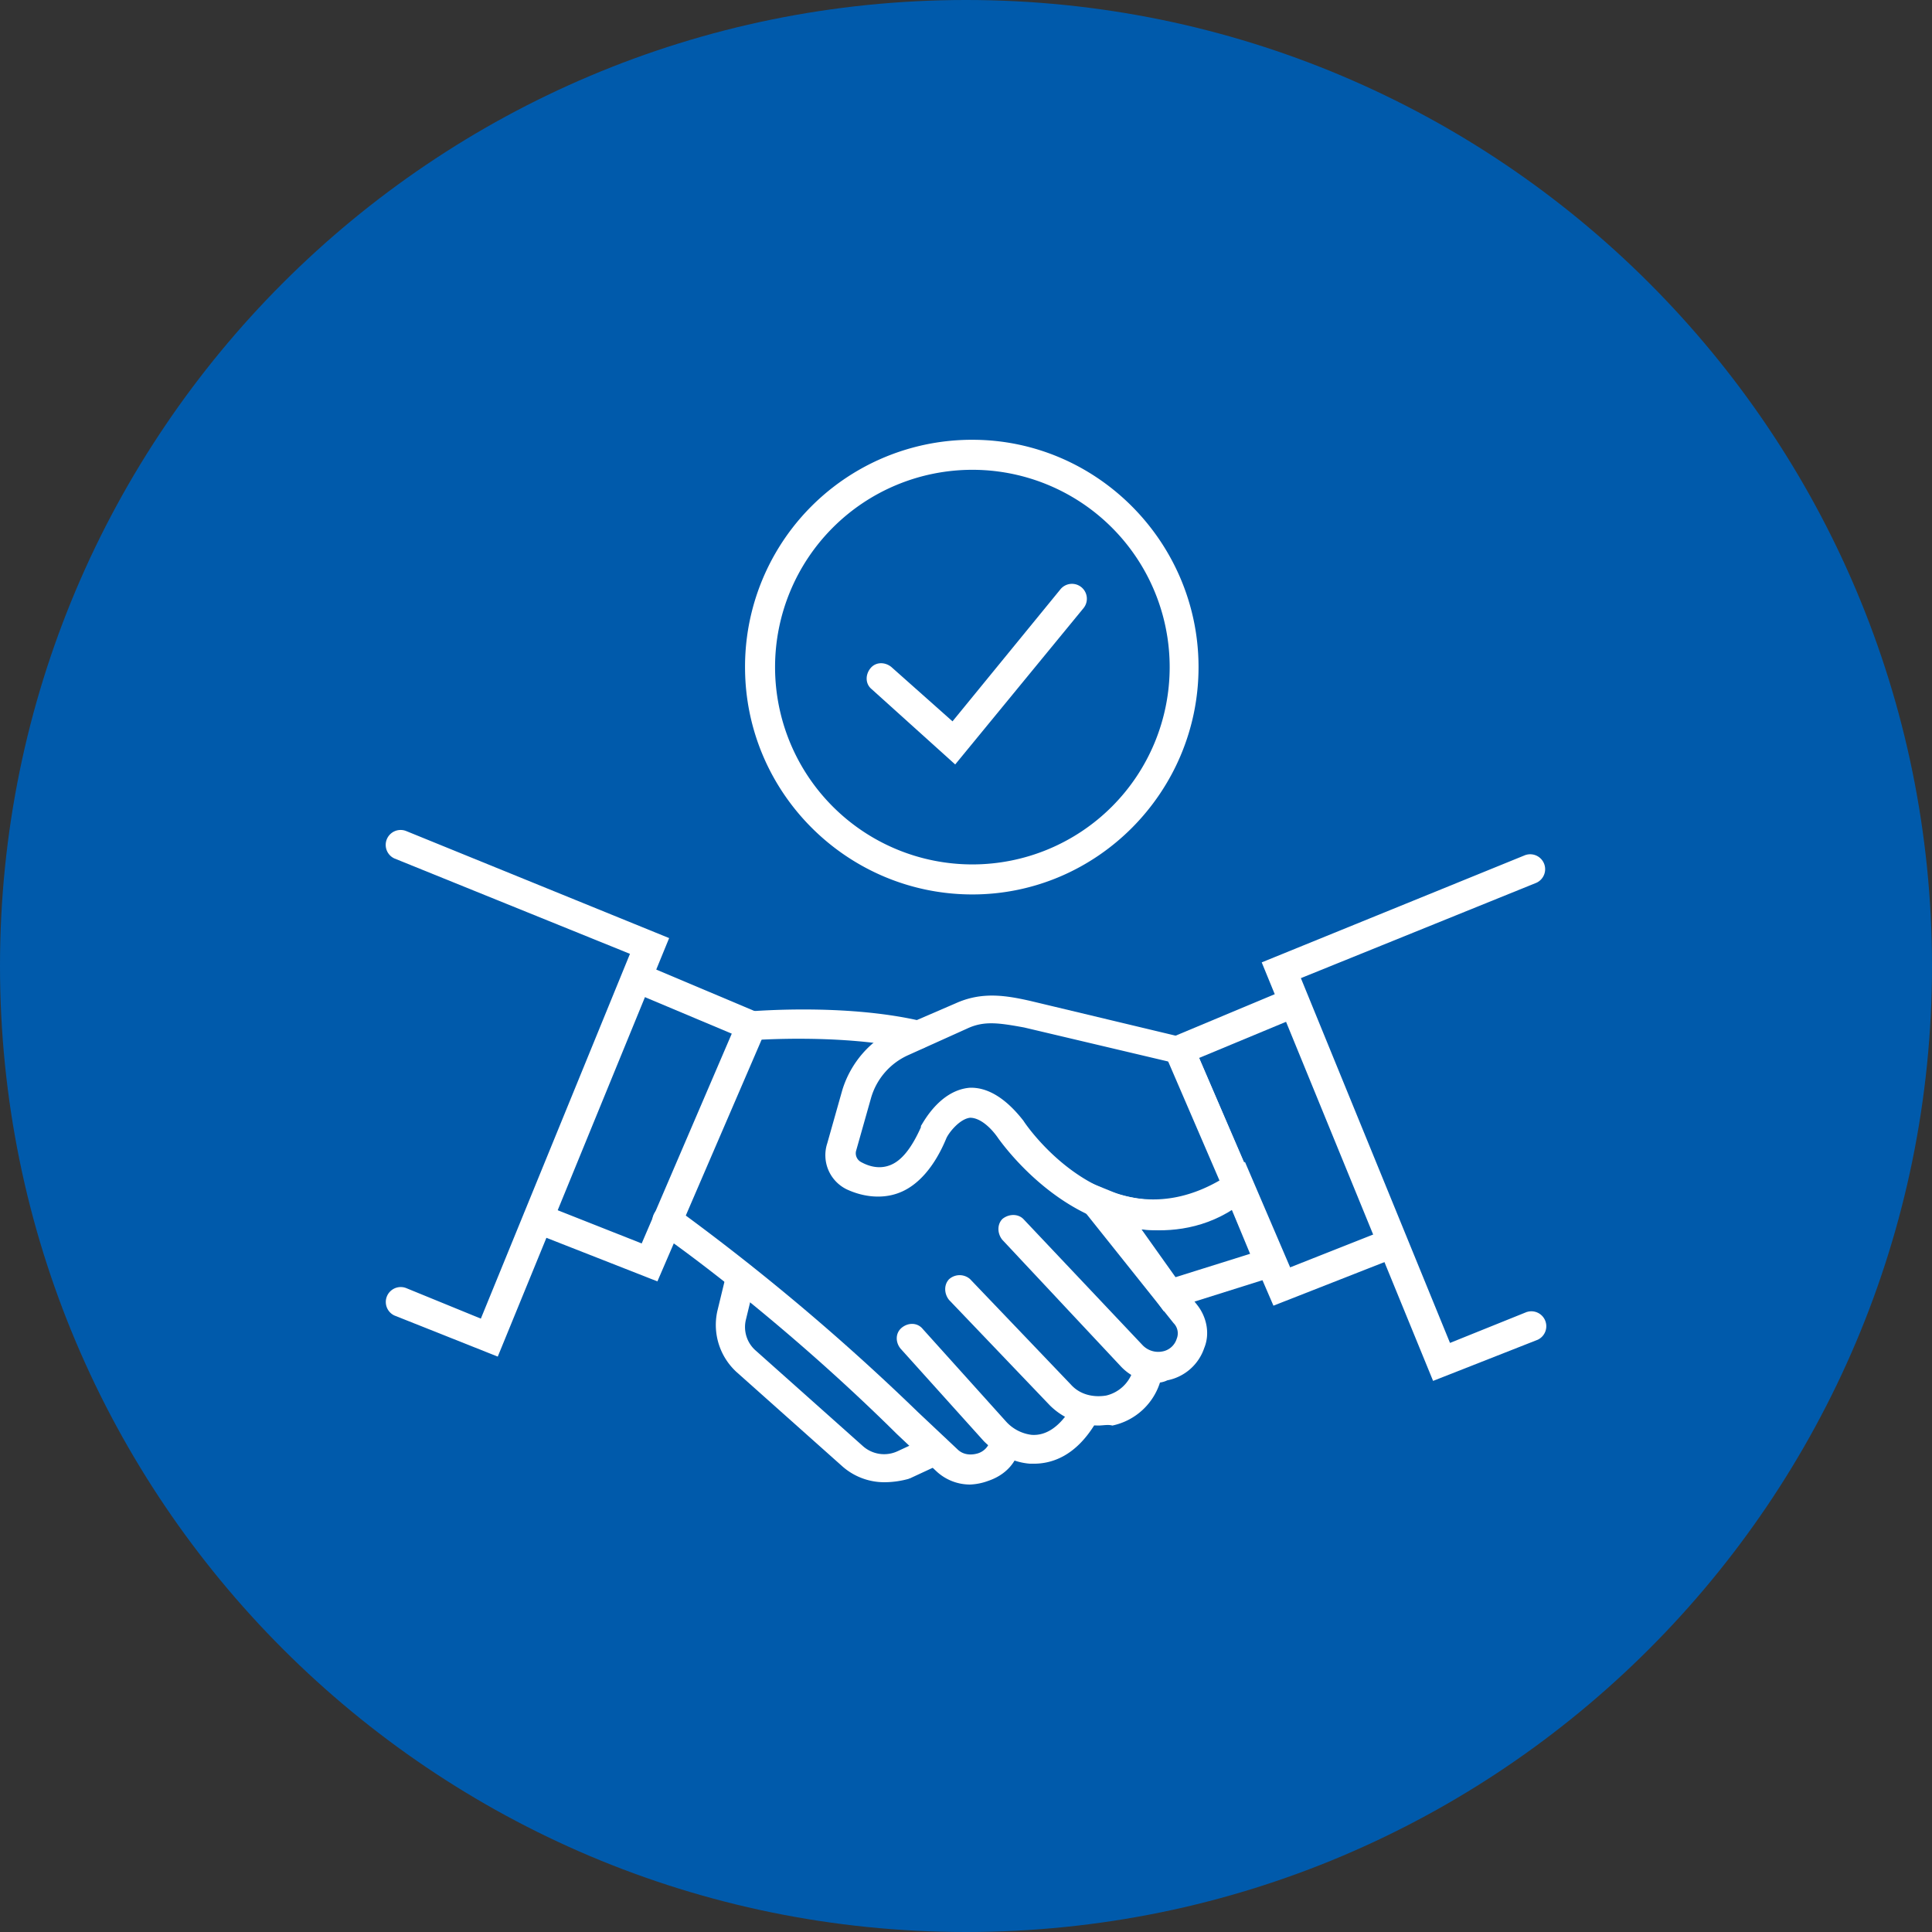 <svg xmlns="http://www.w3.org/2000/svg" width="1133" height="1133" viewBox="0 0 1133 1133">
  <rect x="0" y="0" width="1133" height="1133" fill="#333333" stroke="none"/>
  <g id="Fulfilment" transform="translate(-5508 15115)">
    <g id="Group_9021" data-name="Group 9021">
      <path id="Path_3501" data-name="Path 3501" d="M566.5,0C879.369,0,1133,253.631,1133,566.5S879.369,1133,566.5,1133,0,879.369,0,566.5,253.631,0,566.5,0Z" transform="translate(5508 -15115)" fill="#005aab"/>
      <g id="Not-shaking-hands" transform="translate(5664.945 -14884.095)">
        <path id="Path_3474" data-name="Path 3474" d="M376.475,292.63c-72.606,0-132.315-59.032-132.315-132.315A132.05,132.05,0,0,1,376.475,28c72.606,0,131.636,59.713,131.636,132.315S449.08,292.63,376.475,292.63Zm0-249.023A116.708,116.708,0,1,0,493.183,160.315,116.708,116.708,0,0,0,376.475,43.606Z" transform="translate(36.814 0)" fill="#fff" stroke="#fff" stroke-width="2"/>
        <path id="Path_3475" data-name="Path 3475" d="M353.837,201.186l-48.176-43.426c-3.393-2.712-3.393-7.464-.677-10.858s7.464-3.393,10.858-.677l36.639,32.569,63.784-78.032a7.738,7.738,0,1,1,12.216,9.5Z" transform="translate(49.274 14.769)" fill="#fff" stroke="#fff" stroke-width="2"/>
        <path id="Path_3476" data-name="Path 3476" d="M474.777,432.464c-53.6,0-89.569-52.249-90.245-52.926-4.07-6.106-10.858-12.893-17.641-12.893-6.785.677-13.571,9.5-14.928,12.893-6.785,16.286-16.286,27.142-27.141,31.215-8.822,3.393-19.675,2.712-29.857-2.036a21.275,21.275,0,0,1-10.858-25.786l8.822-31.215c4.752-15.605,16.286-29.175,31.215-35.285l34.6-14.928c14.928-6.785,28.5-4.752,43.426-1.358l93.639,22.392,38,88.211-5.428,3.393c-19,12.893-37.319,18.322-53.6,18.322ZM367.568,351.04c10.178,0,20.356,6.785,29.857,19,2.036,3.393,50.89,73.959,117.386,34.6l-29.857-70.567L398.779,313.72c-14.928-2.712-23.749-4.07-33.927.677L330.249,330a40.446,40.446,0,0,0-22.392,25.786L299.035,387a6.823,6.823,0,0,0,3.393,7.464c6.106,3.393,12.211,4.07,17.641,2.036,7.464-2.712,13.571-10.858,19-23.069v-.677c1.358-2.036,10.858-20.356,27.821-21.716h.682Z" transform="translate(45.042 56.941)" fill="#fff" stroke="#fff" stroke-width="2"/>
        <path id="Path_3477" data-name="Path 3477" d="M456.04,462.817,400.4,384.785l25.1,10.178c1.358.677,39.355,15.605,69.212-10.178L502.858,378l26.463,61.748Zm-15.605-48.179,21.716,30.534,45.462-14.252L496.077,403.1c-19.68,12.9-40.712,13.579-55.643,11.539Z" transform="translate(69.886 74.086)" fill="#fff" stroke="#fff" stroke-width="2"/>
        <path id="Path_3478" data-name="Path 3478" d="M134.41,523.393,74.7,499.644A7.755,7.755,0,0,1,80.8,485.4l44.79,18.318L213.8,287.94,74.7,231.617a7.755,7.755,0,0,1,6.106-14.247L234.157,279.8Z" transform="translate(0 39.973)" fill="#fff" stroke="#fff" stroke-width="2"/>
        <path id="Path_3479" data-name="Path 3479" d="M213.942,465.652l-72.606-28.5a7.755,7.755,0,0,1,6.106-14.247L205.8,445.976,259.4,321.125l-59.713-25.1c-4.07-1.358-5.428-6.106-4.07-10.178s6.106-5.428,10.178-4.07l73.961,31.211Z" transform="translate(14.106 53.609)" fill="#fff" stroke="#fff" stroke-width="2"/>
        <path id="Path_3480" data-name="Path 3480" d="M594.225,535.152,494.48,291.557l153.35-62.425a7.755,7.755,0,0,1,6.106,14.247L514.835,299.7l88.21,215.775,45.462-18.322a7.755,7.755,0,0,1,6.106,14.247Z" transform="translate(89.8 42.463)" fill="#fff" stroke="#fff" stroke-width="2"/>
        <path id="Path_3481" data-name="Path 3481" d="M511.018,477.415,445.2,324.744l74.639-31.21a7.755,7.755,0,0,1,6.106,14.247l-60.389,25.11,53.6,124.851,58.354-23.069a7.755,7.755,0,0,1,6.106,14.247Z" transform="translate(79.369 56.095)" fill="#fff" stroke="#fff" stroke-width="2"/>
        <path id="Path_3482" data-name="Path 3482" d="M459.081,502.09a29.422,29.422,0,0,1-20.356-8.822l-69.889-74.639c-2.712-3.393-2.712-8.141,0-10.858,3.393-2.712,8.141-2.712,10.858,0l69.889,73.959a13.667,13.667,0,0,0,12.211,4.07,11.8,11.8,0,0,0,9.5-8.141,9.475,9.475,0,0,0-2.036-10.178L418.367,403.7a7.738,7.738,0,1,1,12.216-9.5l50.89,63.784c5.428,6.785,7.464,16.286,4.07,24.427a27.614,27.614,0,0,1-21.035,18.324,12.82,12.82,0,0,1-5.428,1.353Z" transform="translate(62.774 76.882)" fill="#fff" stroke="#fff" stroke-width="2"/>
        <path id="Path_3483" data-name="Path 3483" d="M429.928,518.494a39.6,39.6,0,0,1-27.821-11.535l-59.032-61.747c-2.712-3.393-2.712-8.141,0-10.858a8.261,8.261,0,0,1,10.858,0L412.965,496.1c5.428,6.106,13.571,8.141,21.716,6.785a22.658,22.658,0,0,0,16.286-14.928v-.677a7.512,7.512,0,1,1,14.253,4.748v1.358a36.369,36.369,0,0,1-27.142,25.1c-2.721-.681-5.433,0-8.151,0Z" transform="translate(57.321 85.584)" fill="#fff" stroke="#fff" stroke-width="2"/>
        <path id="Path_3484" data-name="Path 3484" d="M396.9,535.894h-2.036c-9.5-.677-19-5.43-26.463-12.893l-48.855-54.283c-2.712-3.393-2.712-8.141.677-10.858s8.141-2.712,10.858.677l48.855,54.283a25.123,25.123,0,0,0,15.605,8.141c8.822.677,16.963-4.752,23.749-15.605a7.447,7.447,0,0,1,12.889,7.464c-11.53,19-25.1,23.074-35.28,23.074Z" transform="translate(52.356 90.576)" fill="#fff" stroke="#fff" stroke-width="2"/>
        <path id="Path_3485" data-name="Path 3485" d="M344.858,325.19h-2.036c-42.068-9.5-94.317-5.428-95-5.428a7.495,7.495,0,0,1-1.353-14.928c2.036,0,54.96-4.752,99.745,5.428,4.07.677,6.785,4.752,5.428,9.5-.01,3.393-3.393,5.428-6.791,5.428Z" transform="translate(35.861 58.364)" fill="#fff" stroke="#fff" stroke-width="2"/>
        <path id="Path_3486" data-name="Path 3486" d="M384.6,560.214a27.84,27.84,0,0,1-19-7.464l-23.069-21.716c-71.924-71.246-139.1-118.063-139.779-118.063a7.812,7.812,0,1,1,8.822-12.894A1325.989,1325.989,0,0,1,353.392,519.5l23.069,21.716c3.393,3.393,8.141,4.07,12.893,2.712a11.777,11.777,0,0,0,8.141-8.822,7.78,7.78,0,0,1,8.822-6.785c4.07.677,7.464,4.07,6.785,8.141v.677c-1.358,10.178-8.141,17.641-18.322,21.033a33.213,33.213,0,0,1-10.178,2.045Z" transform="translate(27.33 78.47)" fill="#fff" stroke="#fff" stroke-width="2"/>
        <path id="Path_3487" data-name="Path 3487" d="M327.221,553.108a36.16,36.16,0,0,1-23.07-8.821l-62.425-55.643a36.483,36.483,0,0,1-10.858-34.6l5.428-22.392c1.358-4.07,5.428-6.785,9.5-5.428s6.785,5.428,5.428,9.5L245.8,458.112a19.315,19.315,0,0,0,6.106,19.675l62.426,55.643a19.713,19.713,0,0,0,21.716,3.393l19-8.822c4.07-2.036,8.141,0,10.178,4.07s0,8.141-4.07,10.178l-19,8.825a52.678,52.678,0,0,1-14.928,2.041Z" transform="translate(33.821 84.218)" fill="#fff" stroke="#fff" stroke-width="2"/>
      </g>
    </g>
  </g>
</svg>

